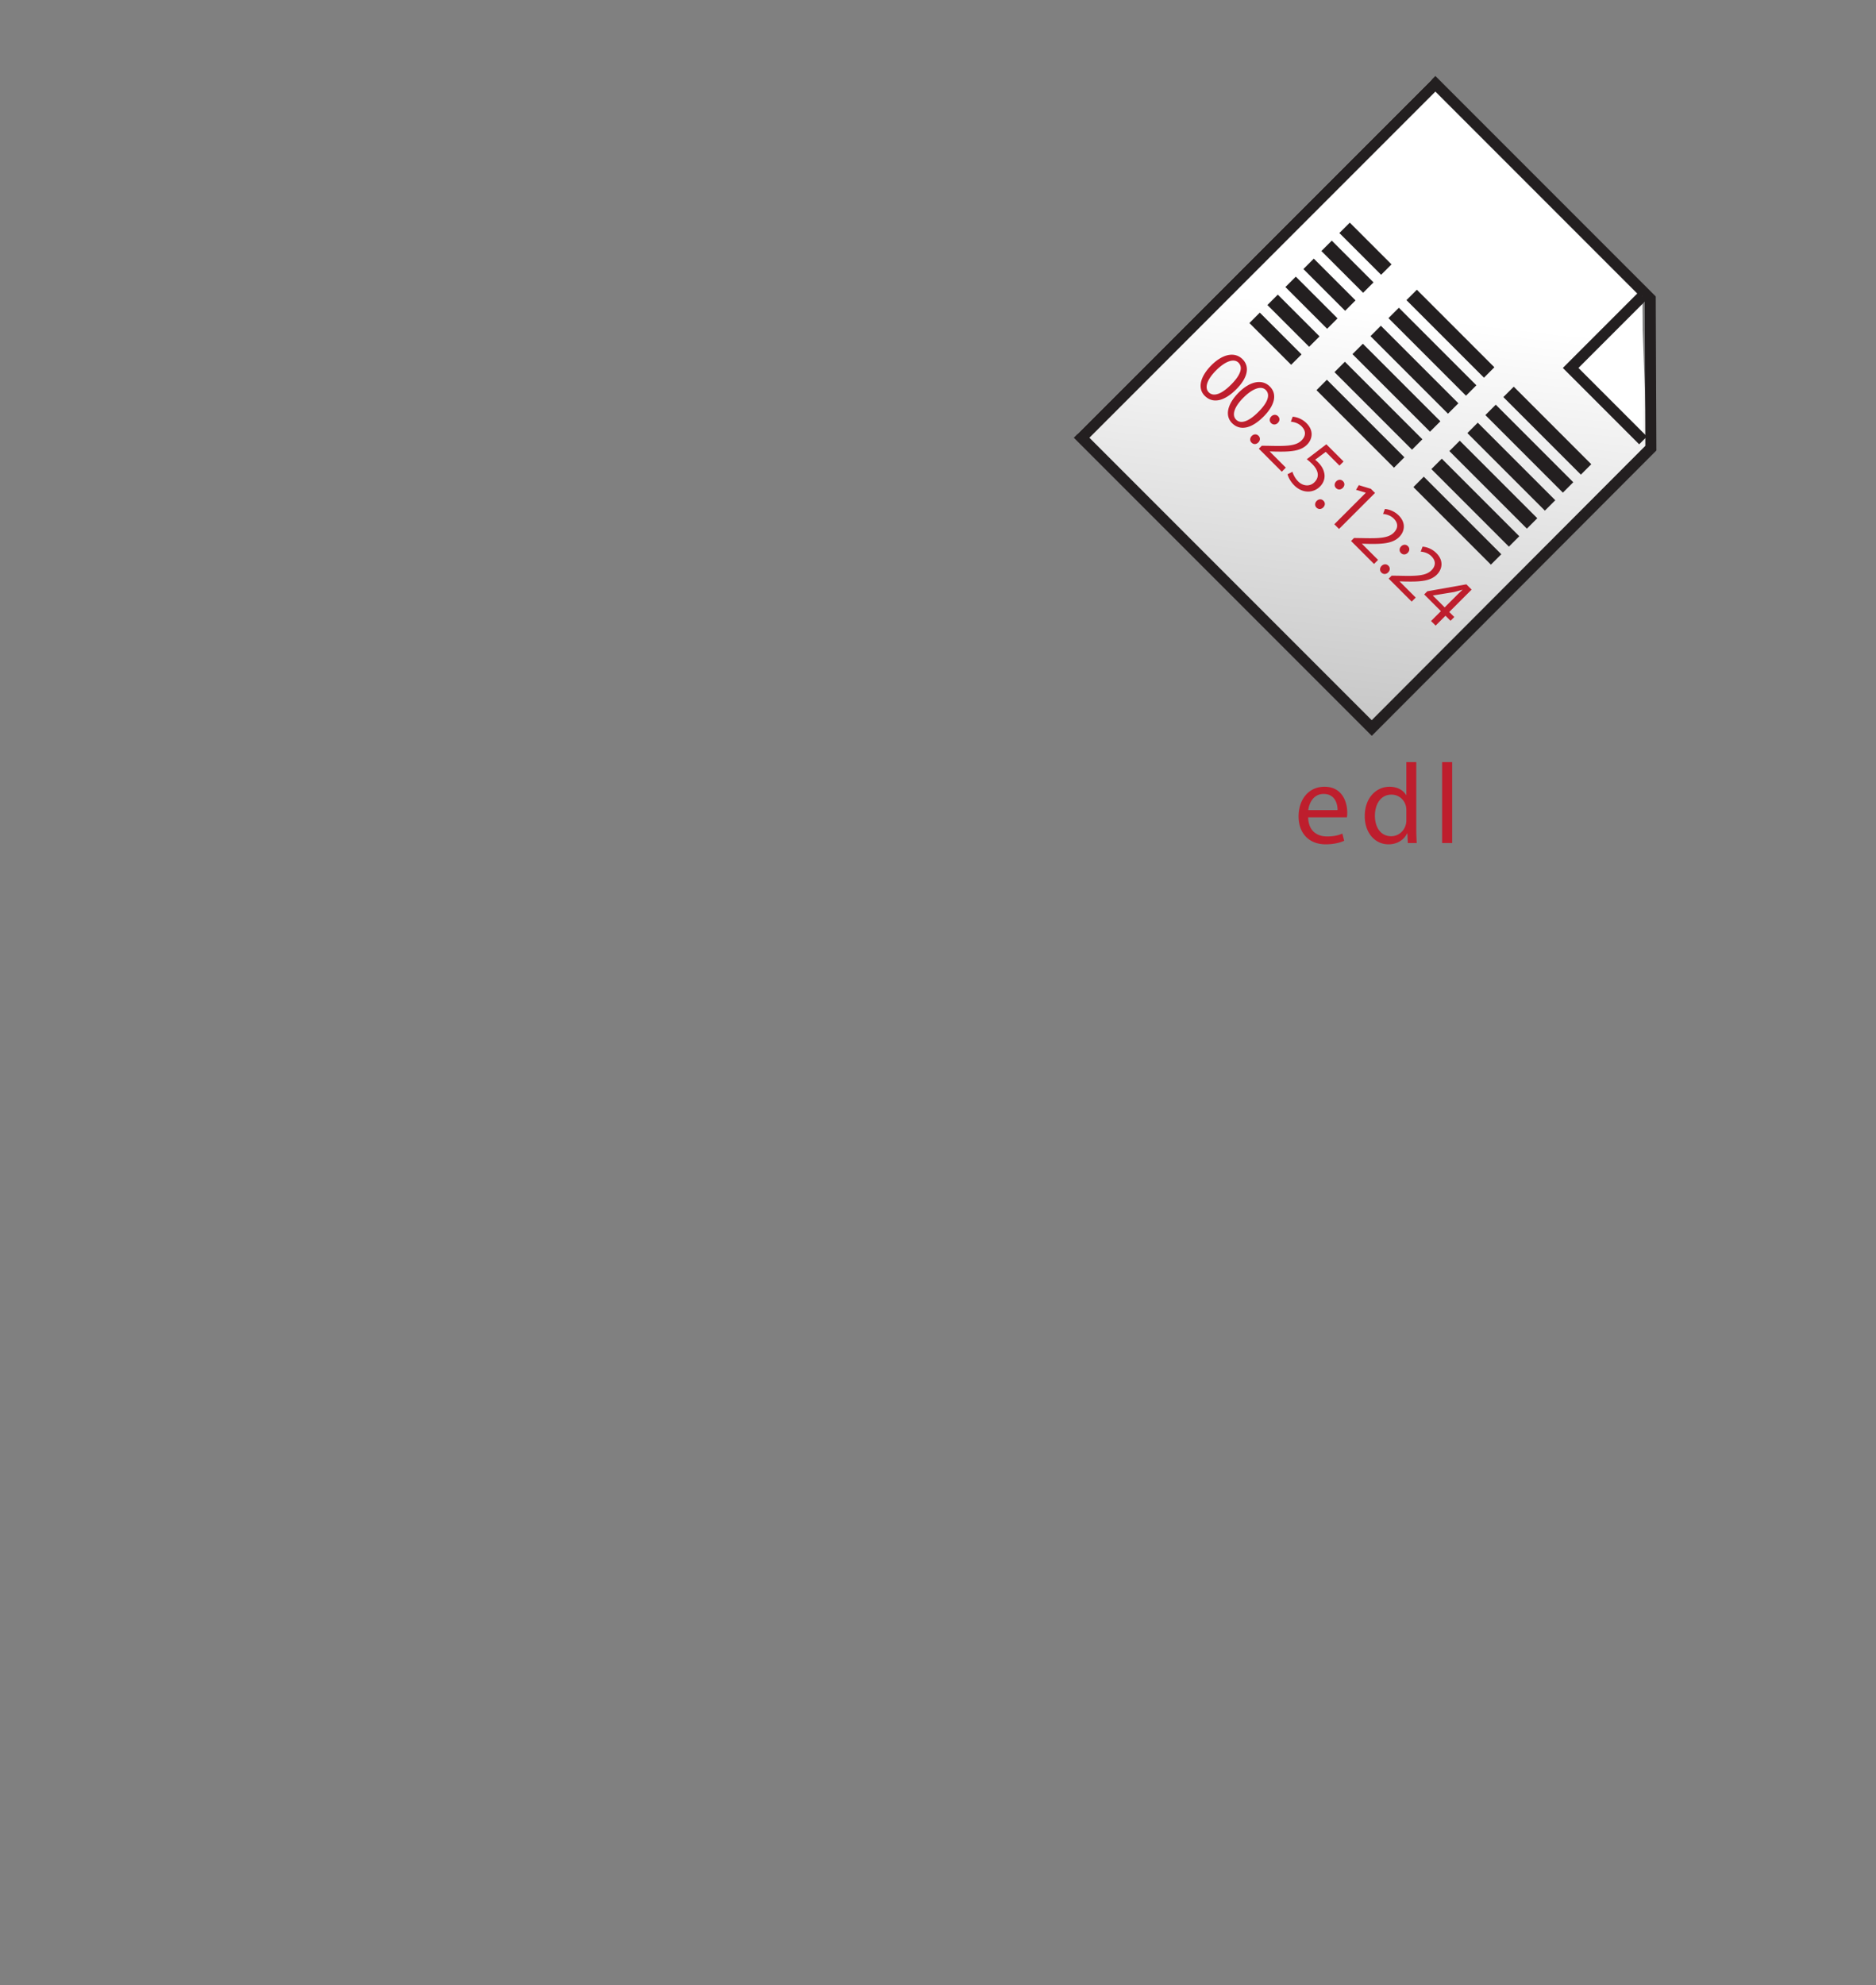 <svg xmlns="http://www.w3.org/2000/svg" role="img" viewBox="345.5 16.889 510.5 540"><rect x="345.5" y="16.889" width="510.5" height="540" fill="#808080" stroke="none"/><linearGradient id="a" x1="704.034" x2="1019.676" y1="112.955" y2="509.973" gradientTransform="rotate(45.001 726.05 126.695)" gradientUnits="userSpaceOnUse"><stop offset="0" stop-color="#fff"/><stop offset="1"/></linearGradient><path fill="url(#a)" d="M735.033 38.608l-96.271 96.271 78.96 78.961 75.943-76.111-1.584-42.073-57.048-57.048"/><path fill="none" stroke="#231F20" stroke-width="3" d="M736.103 39.678l-96.272 96.271 78.96 78.96 75.944-76.11-.171-40.659z"/><path fill="#FFF" stroke="#231F20" stroke-width="3" d="M792.443 97.433l-19.538 19.538 19.708 19.707"/><path fill="none" stroke="#231F20" stroke-width="4" d="M711.387 78.856l11.358 11.358m6.897 6.897l21.094 21.094m5.274 5.274l21.094 21.094m-70.613-60.821L717.85 95.11m6.896 6.897l21.095 21.094m5.273 5.274l21.094 21.094m-70.613-60.821l11.358 11.358m6.897 6.897l21.094 21.094m5.274 5.274l21.094 21.094m-70.613-60.821l11.359 11.358m6.896 6.897l21.094 21.094m5.274 5.274l21.094 21.094m-70.613-60.822l11.358 11.359m6.897 6.897l21.094 21.094m5.274 5.273l21.095 21.095m-70.614-60.821l11.359 11.358m6.896 6.897l21.094 21.095m5.273 5.273l21.095 21.094"/><path fill="#BE1E2D" d="M681.906 122.785c-3.328 3.328-6.416 3.916-8.57 1.762-1.912-1.912-1.431-5.016 1.777-8.284 3.299-3.299 6.521-3.661 8.511-1.672 2.048 2.048 1.4 5.076-1.718 8.194zm-5.467-5.166c-2.546 2.545-3.209 4.773-2.004 5.979 1.341 1.341 3.57.407 6.07-2.093 2.41-2.41 3.389-4.595 2.004-5.979-1.145-1.146-3.404-.573-6.07 2.093zm12.893 12.592c-3.328 3.329-6.415 3.917-8.568 1.764-1.914-1.914-1.432-5.017 1.776-8.285 3.299-3.299 6.522-3.66 8.511-1.672 2.049 2.048 1.4 5.076-1.719 8.193zm-5.467-5.166c-2.545 2.546-3.207 4.775-2.002 5.98 1.34 1.34 3.568.406 6.068-2.094 2.41-2.41 3.391-4.594 2.004-5.98-1.144-1.144-3.404-.572-6.07 2.094zm2.26 10.424c.558-.558 1.326-.572 1.838-.061.542.542.497 1.28-.061 1.838-.527.527-1.28.587-1.838.029-.511-.511-.466-1.279.061-1.806zm5.317-5.318c.558-.558 1.325-.572 1.837-.06.543.541.498 1.279-.06 1.837-.527.527-1.28.587-1.838.03-.511-.511-.466-1.279.061-1.807zm-3.387 8.783l.812-.812 2.049.029c4.881.121 7.29 0 8.766-1.477.994-.994 1.446-2.379-.016-3.84-.889-.889-2.076-1.176-2.906-1.251l.512-1.356a6.133 6.133 0 0 1 3.752 1.764c2.108 2.108 1.551 4.443.15 5.844-1.808 1.808-4.58 1.959-8.631 1.883l-1.492-.045-.029.029 4.384 4.384-1.101 1.101-6.25-6.253zm21.947 4.595l-3.736-3.736-2.893 2.139c.256.195.482.393.844.754.769.769 1.355 1.656 1.582 2.636.346 1.189.12 2.681-1.1 3.901-1.913 1.912-4.865 1.822-6.988-.301-1.07-1.07-1.658-2.26-1.838-3.043l1.34-.678c.166.647.662 1.746 1.566 2.65 1.234 1.234 3.133 1.506 4.429.181 1.265-1.265 1.296-3.013-.647-4.956a14.914 14.914 0 0 0-1.461-1.279l5.332-4.066 4.684 4.684-1.114 1.114zm-6.206 9.61c.558-.557 1.325-.572 1.837-.061.543.543.498 1.281-.06 1.838-.527.527-1.28.588-1.838.03-.511-.511-.466-1.28.061-1.807zm5.317-5.317c.557-.558 1.324-.573 1.837-.061.542.542.497 1.28-.06 1.838-.527.527-1.281.587-1.838.029-.511-.511-.466-1.278.061-1.806zm8.043 3.104l-.029-.031-2.621-.783.754-1.264 3.283.994 1.129 1.129-9.791 9.791-1.279-1.281 8.554-8.555zm-4.005 13.105l.813-.813 2.049.03c4.88.12 7.289-.001 8.766-1.477.994-.994 1.445-2.38-.016-3.841-.889-.889-2.078-1.175-2.906-1.251l.512-1.355a6.128 6.128 0 0 1 3.75 1.762c2.109 2.109 1.552 4.444.15 5.846-1.807 1.807-4.578 1.957-8.629 1.883l-1.492-.046-.029.03 4.383 4.383-1.1 1.1-6.251-6.251zm8.315 6.778c.558-.557 1.325-.572 1.837-.061.543.543.498 1.281-.06 1.838-.527.527-1.28.588-1.838.03-.511-.512-.467-1.28.061-1.807zm5.317-5.317c.557-.558 1.324-.572 1.837-.061.542.542.497 1.28-.06 1.838-.527.527-1.281.587-1.838.029-.511-.511-.466-1.278.061-1.806zm-3.388 8.782l.813-.813 2.048.029c4.881.121 7.291 0 8.767-1.476.994-.994 1.446-2.38-.016-3.841-.889-.889-2.077-1.175-2.907-1.25l.513-1.356a6.132 6.132 0 0 1 3.751 1.763c2.109 2.109 1.551 4.443.15 5.845-1.807 1.808-4.579 1.958-8.631 1.882l-1.491-.045-.03.029 4.385 4.385-1.101 1.1-6.251-6.252zm11.523 11.525l2.682-2.682-4.549-4.549.858-.859 10.618-1.883 1.432 1.432-6.086 6.084 1.371 1.371-1.023 1.025-1.371-1.371-2.682 2.681-1.25-1.249zm3.706-3.706l3.269-3.269a36.503 36.503 0 0 1 1.581-1.491l-.045-.045c-.874.271-1.537.451-2.259.632l-5.725.934-.029.031 3.208 3.208zm-37.146 57.096c.062 3.69 2.388 5.209 5.147 5.209 1.953 0 3.162-.341 4.154-.774l.496 1.953c-.961.435-2.635.961-5.023.961-4.619 0-7.379-3.069-7.379-7.597 0-4.526 2.666-8.061 7.039-8.061 4.93 0 6.201 4.278 6.201 7.038 0 .558-.031.961-.094 1.271h-10.541zm7.999-1.953c.031-1.705-.713-4.402-3.782-4.402-2.79 0-3.969 2.512-4.187 4.402h7.969zm21.421-13.052v18.138c0 1.333.062 2.853.124 3.876h-2.419l-.123-2.604h-.094c-.807 1.675-2.604 2.945-5.054 2.945-3.628 0-6.449-3.069-6.449-7.627-.03-4.992 3.101-8.03 6.728-8.03 2.326 0 3.846 1.085 4.527 2.263h.062v-8.96h2.698zm-2.697 13.115c0-.342-.031-.807-.125-1.147-.402-1.705-1.891-3.132-3.938-3.132-2.82 0-4.496 2.48-4.496 5.768 0 3.038 1.52 5.55 4.435 5.55 1.829 0 3.503-1.24 3.999-3.256a4.69 4.69 0 0 0 .125-1.178v-2.605zm9.733-13.115h2.729v22.014h-2.729v-22.014z"/><path fill="none" d="M345.5 16.889h254.996v270H345.5z"/><path fill="none" d="M600 16.889h254v270H600zm2 270h254v270H602zm-256.5 0h256v270h-256z"/></svg>